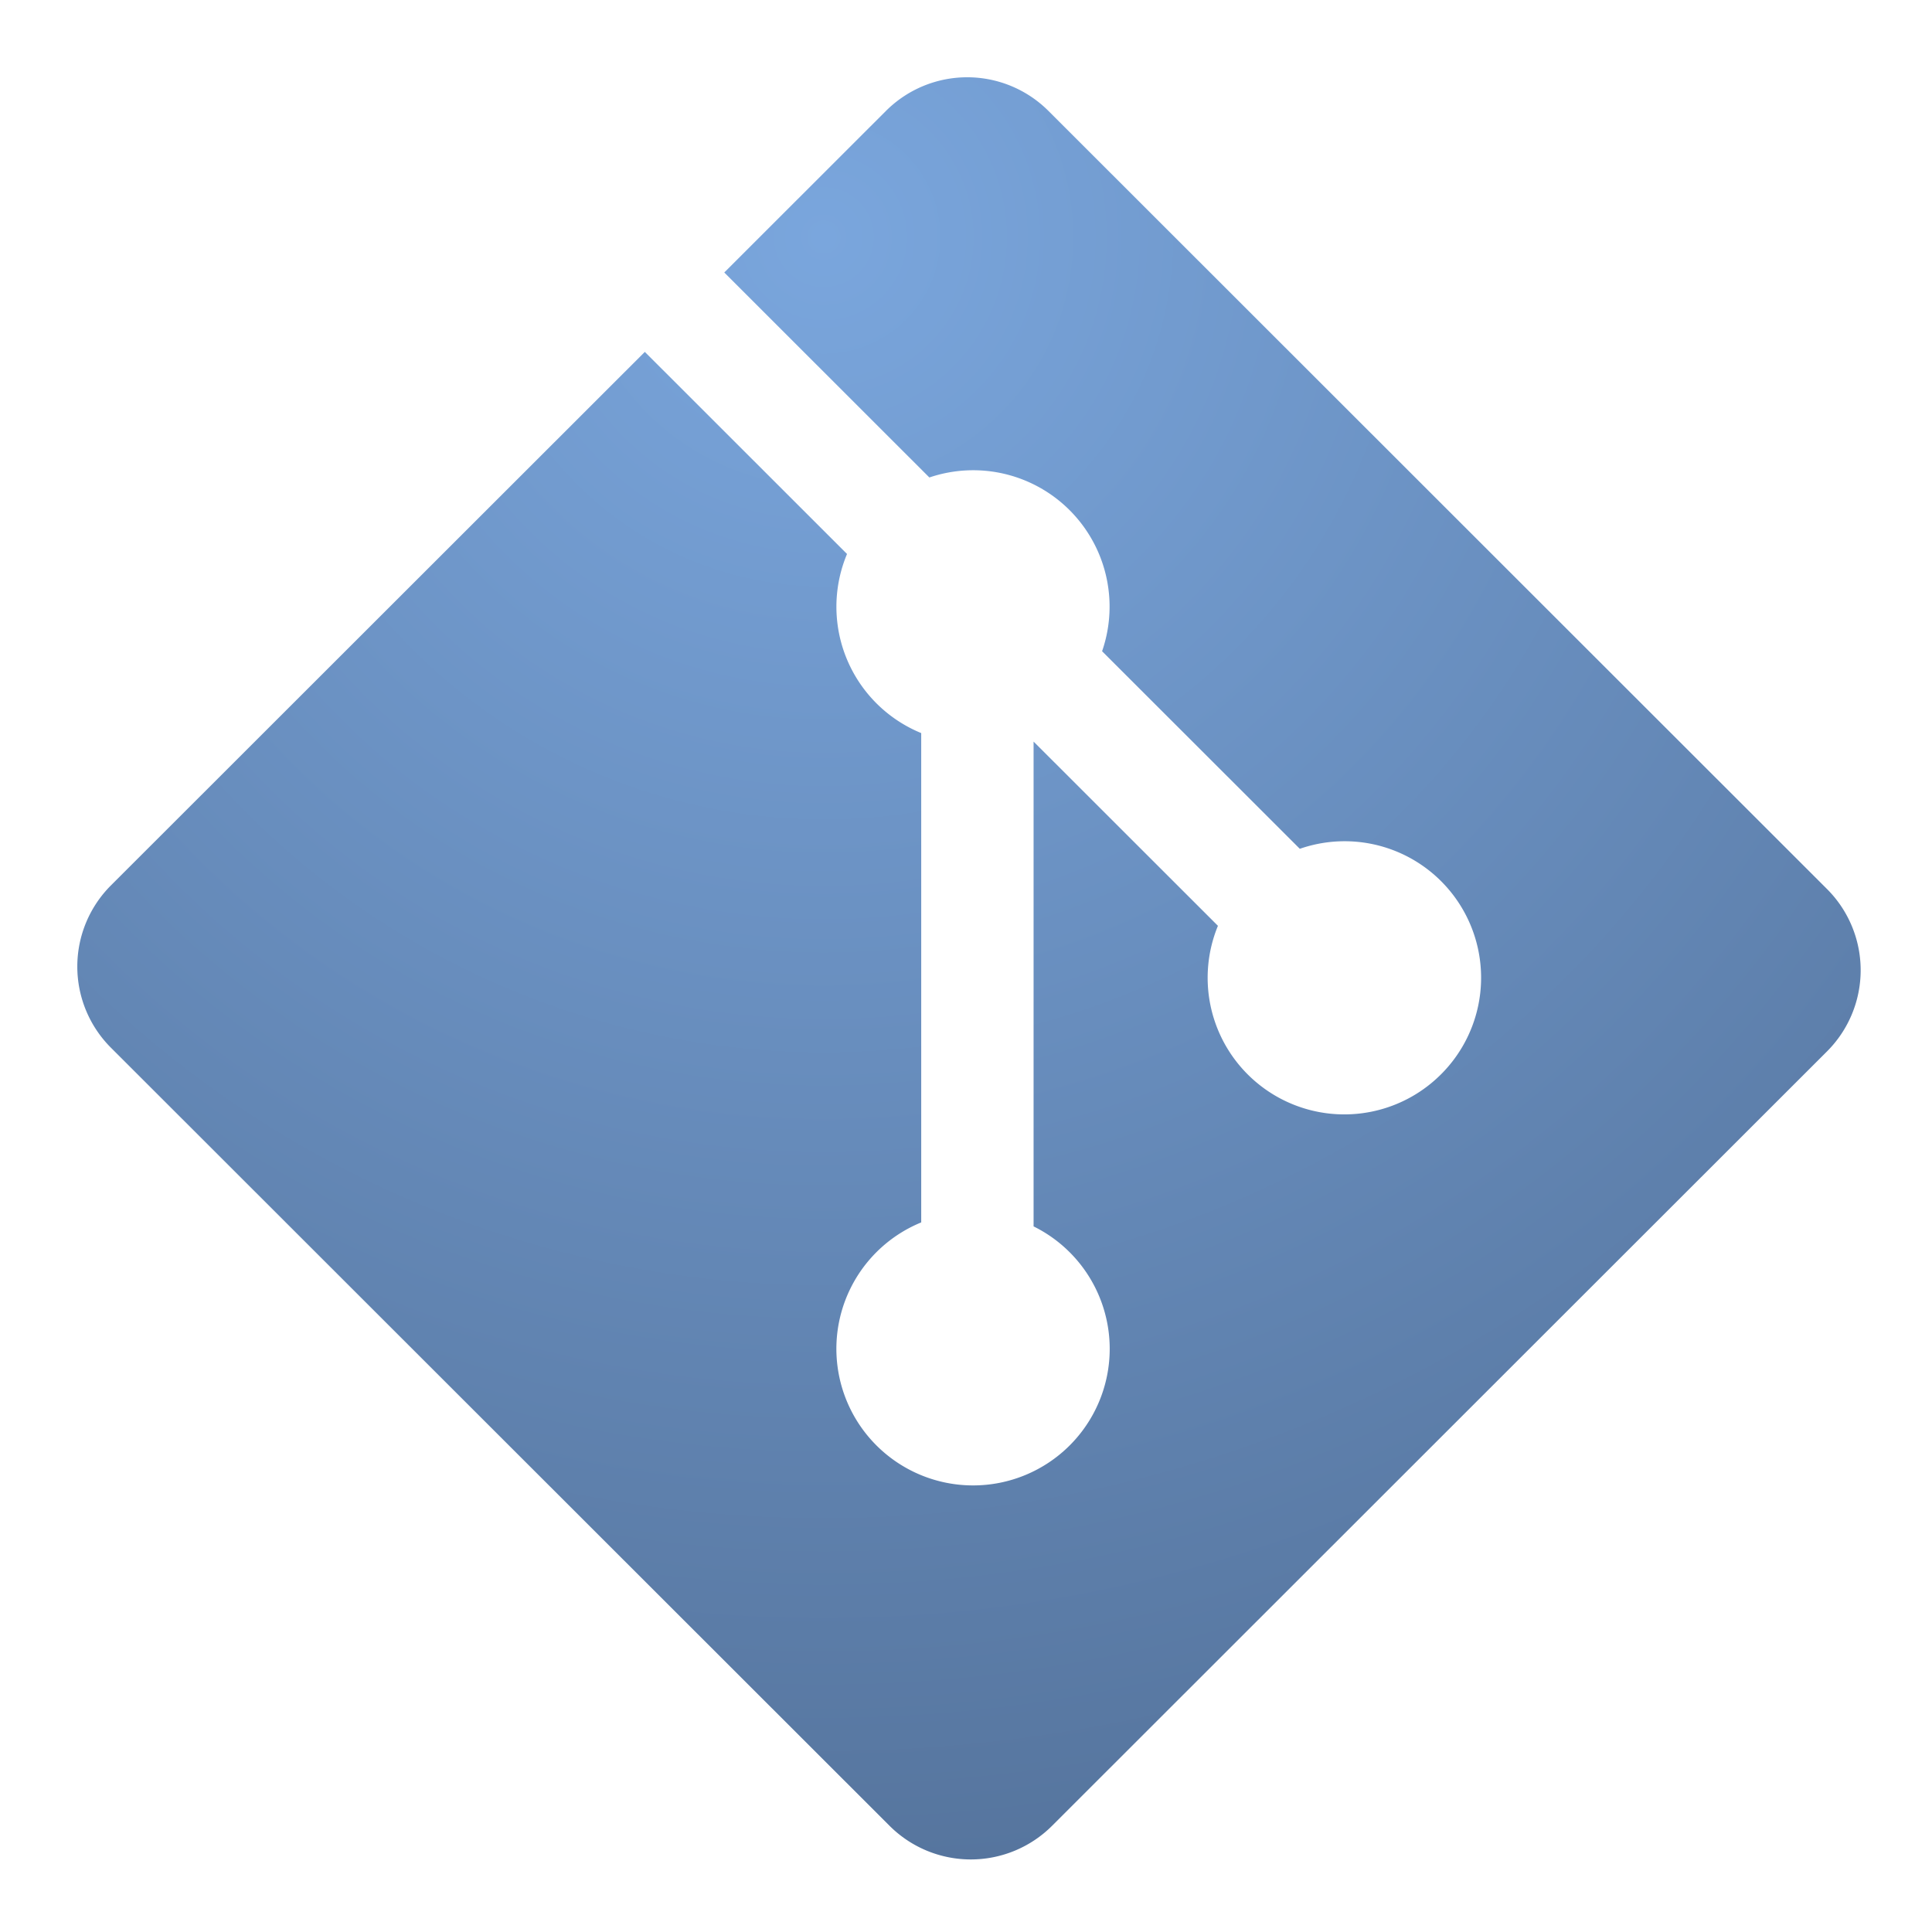 <svg xmlns="http://www.w3.org/2000/svg" width="50" height="50" fill="none" ><path fill-rule="evenodd" clip-rule="evenodd" d="M47.283 23.008L27.133 2.87a2.974 2.974 0 00-4.204 0l-4.185 4.182 5.308 5.305a3.53 3.53 0 014.47 4.497l5.117 5.113a3.532 3.532 0 013.654 5.837 3.538 3.538 0 01-5.004 0 3.534 3.534 0 01-.769-3.844l-4.771-4.768v12.547a3.534 3.534 0 01.935 5.668 3.538 3.538 0 01-5.002 0 3.534 3.534 0 011.159-5.771V18.972a3.532 3.532 0 01-1.92-4.635l-5.233-5.23L2.871 22.914a2.97 2.97 0 000 4.201l20.152 20.138a2.975 2.975 0 004.203 0L47.283 27.21a2.97 2.97 0 000-4.202" fill="url(#paint0_radial_1539_33818)"/><defs><radialGradient id="paint0_radial_1539_33818" cx="0" cy="0" r="1" gradientUnits="userSpaceOnUse" gradientTransform="rotate(94.299 7.916 13.054) scale(42.103 42.13)"><stop stop-color="#7AA6DD"/><stop offset="1" stop-color="#56759E"/></radialGradient></defs></svg>